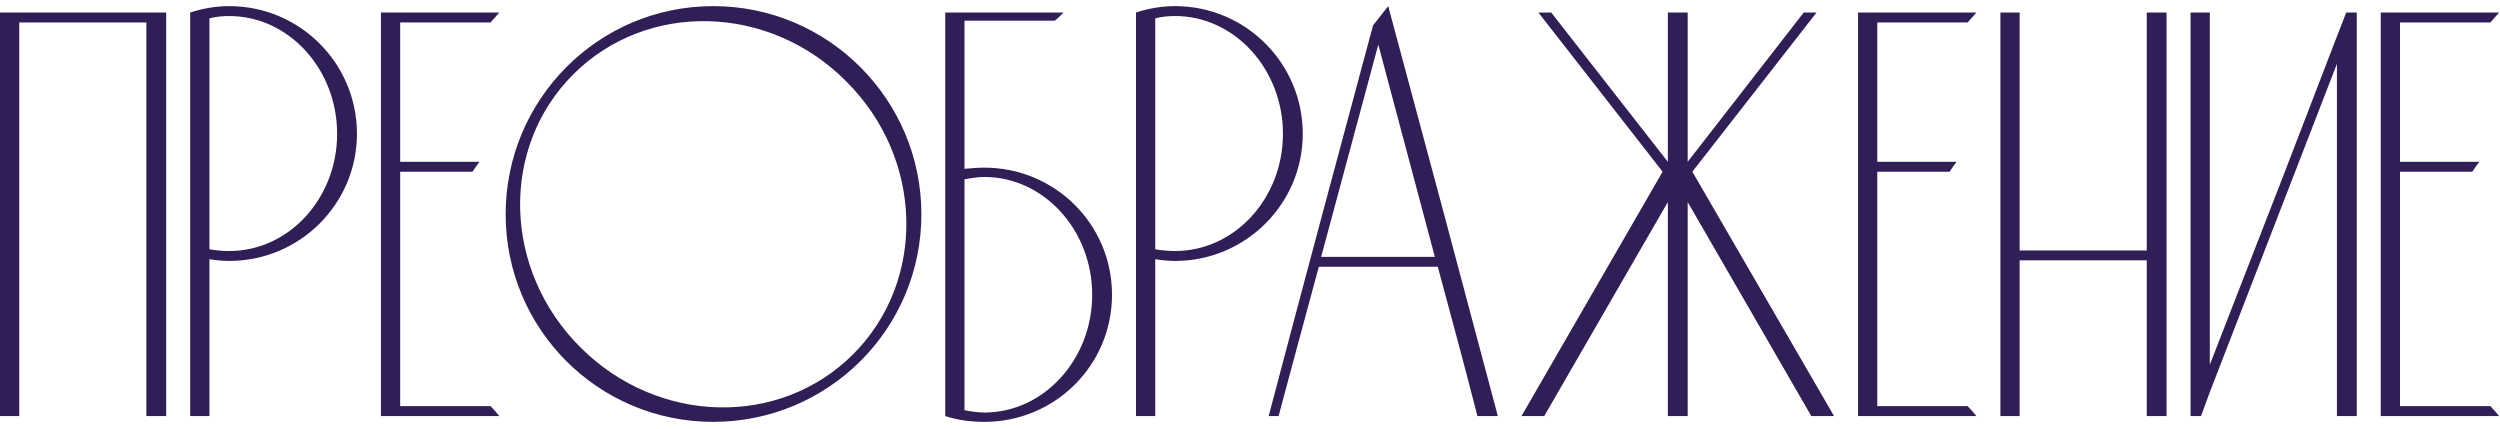 <?xml version="1.0" encoding="UTF-8"?> <svg xmlns="http://www.w3.org/2000/svg" width="1715" height="294" viewBox="0 0 1715 294" fill="none"> <path d="M13.2 285.4H5.66244e-07V8.6C38 8.6 76 8.6 114 8.6V285.4H100.4V15.4H13.2V285.4ZM244.869 91.8C244.869 139.8 205.669 179 157.269 179C152.869 179 148.469 178.6 143.669 177.8V285.4H130.469V8.6C138.869 5.8 148.069 4.2 157.269 4.2C205.669 4.2 244.869 43.4 244.869 91.8ZM231.269 91.8C231.269 47.4 198.069 11 157.269 11C152.869 11 148.069 11.4 143.669 12.6V171C148.069 171.8 152.869 172.2 157.269 172.2C198.069 172.2 231.269 136.2 231.269 91.8ZM274.528 278.6H336.528C338.528 280.6 340.528 283 342.528 285.4H261.328V8.6H342.528C340.528 11 338.528 13 336.528 15.4H274.528V111H328.928C327.328 113 325.728 115.4 324.128 117.8H274.528V278.6ZM489.275 4.2C568.075 4.2 632.075 68.2 632.075 147C632.075 225.8 568.075 289.4 489.275 289.4C410.475 289.4 346.875 225.8 346.875 147C346.875 68.2 410.475 4.2 489.275 4.2ZM585.275 243C635.675 192.6 633.675 108.6 580.475 55.8C527.675 2.6 443.675 0.6 393.275 51C342.875 101.4 344.875 185 398.075 238.2C451.275 291.4 534.875 293.4 585.275 243ZM675.238 115C723.638 115 762.838 153.8 762.838 202.2C762.838 250.6 723.638 289.4 675.238 289.4C666.038 289.4 656.838 288.2 648.438 285.4V8.6H729.638C727.638 10.6 725.638 12.6 723.638 14.2H661.638V115.8C666.438 115.4 670.838 115 675.238 115ZM675.238 283C716.038 283 749.238 246.6 749.238 202.2C749.238 157.8 716.038 121.4 675.238 121.4C670.838 121.4 666.038 122.2 661.638 123V281.4C666.038 282.2 670.838 283 675.238 283ZM893.697 91.8C893.697 139.8 854.497 179 806.097 179C801.697 179 797.297 178.6 792.497 177.8V285.4H779.297V8.6C787.697 5.8 796.897 4.2 806.097 4.2C854.497 4.2 893.697 43.4 893.697 91.8ZM880.097 91.8C880.097 47.4 846.897 11 806.097 11C801.697 11 796.897 11.4 792.497 12.6V171C796.897 171.8 801.697 172.2 806.097 172.2C846.897 172.2 880.097 136.2 880.097 91.8ZM952.313 4.2C977.513 97.8 1002.71 191.8 1027.51 285.4H1013.51C1004.71 251 995.513 217 986.313 183H904.713C895.513 217 886.313 251 877.113 285.4H870.313C893.913 195.8 917.913 106.6 941.913 17.4C945.513 13 948.713 8.6 952.313 4.2ZM906.313 176.2H984.313L945.513 30.6L906.313 176.2ZM1160.95 117.8L1258.15 285.4H1242.55L1157.75 138.6V285.4H1144.15V138.6L1059.35 285.4H1043.75L1140.55 117.8L1055.35 8.6H1064.15L1144.15 111V8.6H1157.75V111L1237.35 8.6H1246.15L1160.95 117.8ZM1287.81 278.6H1349.81C1351.81 280.6 1353.81 283 1355.81 285.4H1274.61V8.6H1355.81C1353.81 11 1351.81 13 1349.81 15.4H1287.81V111H1342.21C1340.61 113 1339.01 115.4 1337.41 117.8H1287.81V278.6ZM1385.47 285.4H1372.27V8.6H1385.47V171.8H1472.67V8.6H1486.27V285.4H1472.67V178.6H1385.47V285.4ZM1609.53 8.6H1616.73V285.4H1603.13V43.8L1515.93 269L1509.93 285.4H1502.73V8.6H1515.93V250.2L1566.33 120.6L1603.13 25L1609.53 8.6ZM1646.4 278.6H1708.4C1710.4 280.6 1712.4 283 1714.4 285.4H1633.2V8.6H1714.4C1712.4 11 1710.4 13 1708.4 15.4H1646.4V111H1700.8C1699.2 113 1697.6 115.4 1696 117.8H1646.4V278.6Z" fill="#2C1A54" fill-opacity="0.98"></path> </svg> 